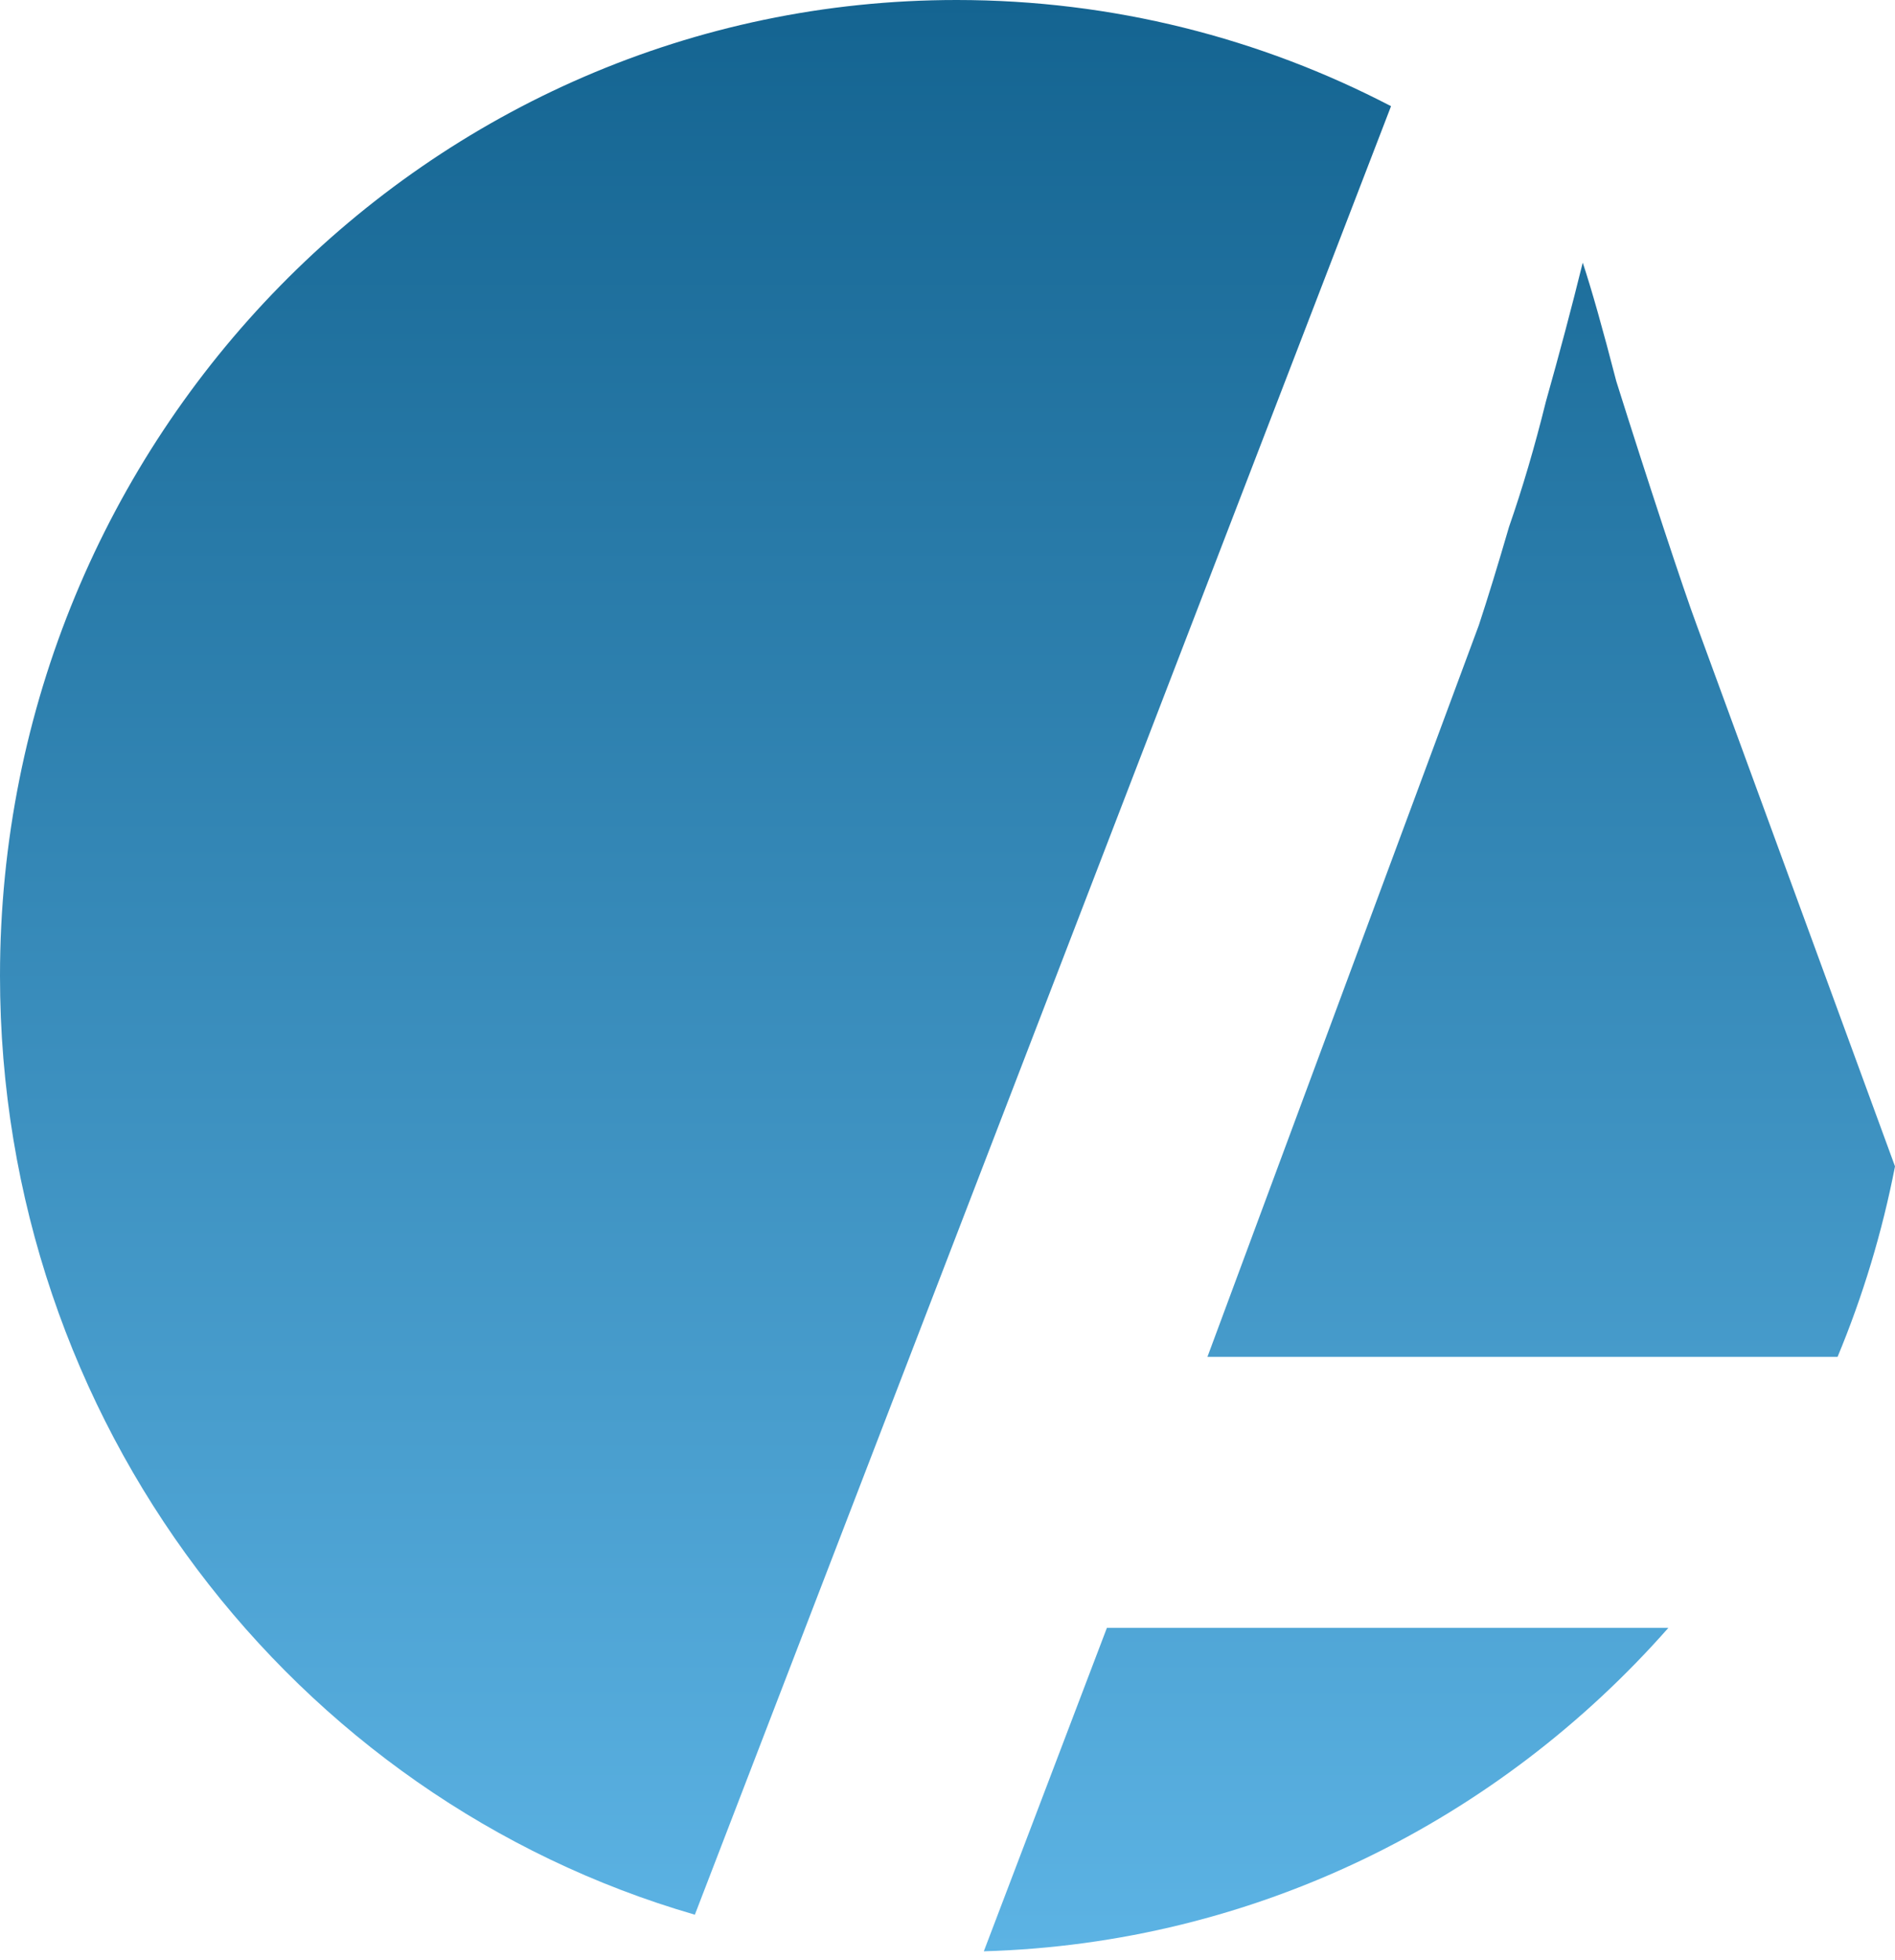 <?xml version="1.0" encoding="UTF-8"?> <svg xmlns="http://www.w3.org/2000/svg" width="59" height="61" viewBox="0 0 59 61" fill="none"><path d="M43.309 3.305C39.25 1.192 34.653 0 29.784 0C13.335 0 0 13.599 0 30.374C0 44.267 9.147 55.981 21.634 59.596L43.309 3.305Z" fill="url(#paint0_linear_257_2)"></path><path d="M30.631 60.735C39.09 60.494 46.667 56.656 51.944 50.668H34.463L30.631 60.735Z" fill="url(#paint1_linear_257_2)"></path><path d="M59 36.304C58.6 38.362 57.997 40.346 57.212 42.233H37.593L46.044 19.457C46.322 18.614 46.635 17.594 46.983 16.399C47.4 15.204 47.783 13.904 48.131 12.498C48.548 11.022 48.931 9.581 49.278 8.175C49.557 9.018 49.904 10.248 50.322 11.865C50.809 13.412 51.296 14.923 51.782 16.399C52.269 17.875 52.617 18.895 52.826 19.457L59 36.304Z" fill="url(#paint2_linear_257_2)"></path><defs><linearGradient id="paint0_linear_257_2" x1="29.5" y1="0" x2="29.5" y2="60.735" gradientUnits="userSpaceOnUse"><stop stop-color="#146491"></stop><stop offset="1" stop-color="#5CB3E4"></stop></linearGradient><linearGradient id="paint1_linear_257_2" x1="29.5" y1="0" x2="29.5" y2="60.735" gradientUnits="userSpaceOnUse"><stop stop-color="#146491"></stop><stop offset="1" stop-color="#5CB3E4"></stop></linearGradient><linearGradient id="paint2_linear_257_2" x1="29.5" y1="0" x2="29.5" y2="60.735" gradientUnits="userSpaceOnUse"><stop stop-color="#146491"></stop><stop offset="1" stop-color="#5CB3E4"></stop></linearGradient></defs></svg> 
